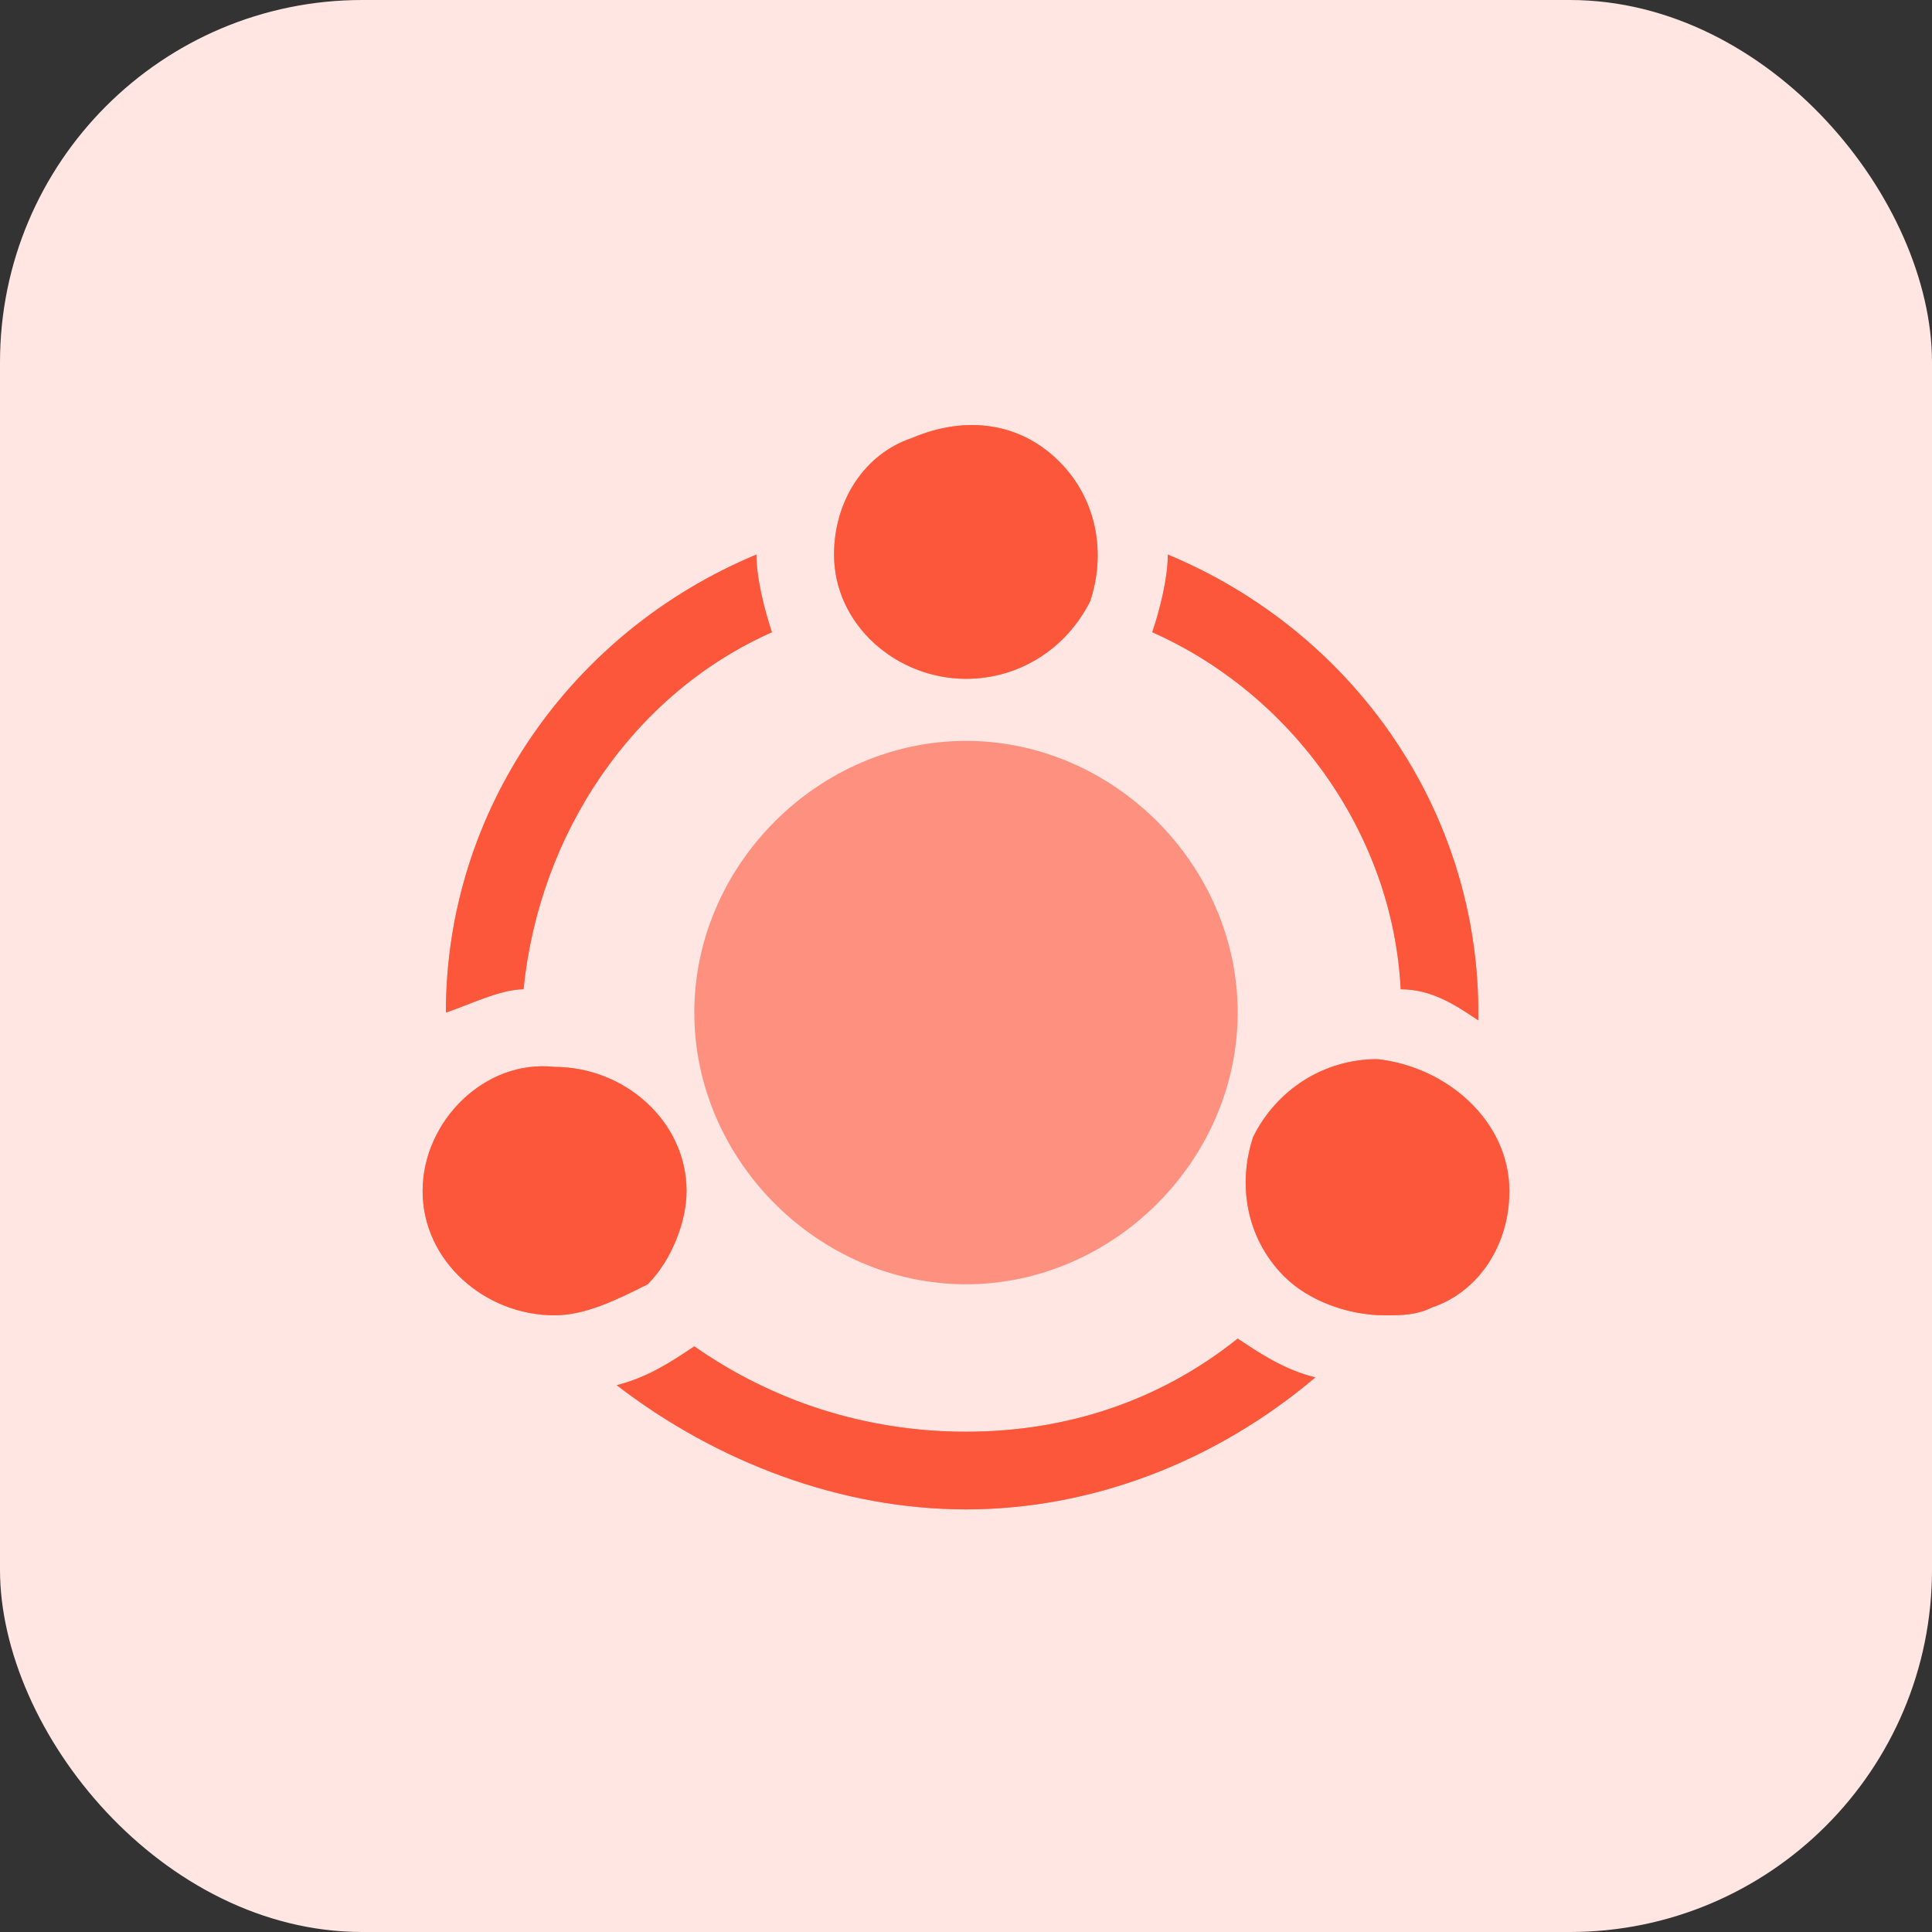 <svg width="64" height="64" viewBox="0 0 64 64" fill="none" xmlns="http://www.w3.org/2000/svg">
<rect x="0" y="0" width="64" height="64" fill="#333333" stroke="none"/>
<rect width="64" height="64" rx="12" fill="#FFE6E2"/>
<g clip-path="url(#clip0_53_280)">
<path d="M20.429 45.886C21.457 45.629 22.229 45.114 23 44.6C25.571 46.4 28.657 47.428 32 47.428C35.343 47.428 38.429 46.4 41 44.343C41.771 44.857 42.543 45.371 43.571 45.629C40.229 48.457 36.114 50 32 50C27.886 50 23.771 48.457 20.429 45.886ZM42.543 42.286C41.257 41 41 39.2 41.514 37.657C42.286 36.114 43.829 35.086 45.629 35.086C47.943 35.343 50 37.143 50 39.457C50 41.257 48.971 42.8 47.429 43.314C46.914 43.571 46.4 43.571 45.886 43.571C44.6 43.571 43.314 43.057 42.543 42.286ZM18.371 43.571C16.057 43.571 14 41.771 14 39.457C14 37.143 16.057 35.086 18.371 35.343C20.686 35.343 22.743 37.143 22.743 39.457C22.743 40.486 22.229 41.771 21.457 42.543C20.429 43.057 19.4 43.571 18.371 43.571ZM23 33.543C23 28.657 27.114 24.543 32 24.543C36.886 24.543 41 28.657 41 33.543C41 38.428 36.886 42.543 32 42.543C27.114 42.543 23 38.428 23 33.543ZM14.771 33.543C14.771 26.857 18.886 20.943 25.057 18.371C25.057 19.143 25.314 20.171 25.571 20.943C20.943 23 17.857 27.628 17.343 32.771C16.571 32.771 15.543 33.286 14.771 33.543ZM46.4 32.771C46.143 27.628 42.8 23 38.171 20.943C38.429 20.171 38.686 19.143 38.686 18.371C44.857 20.943 48.971 26.857 48.971 33.543V33.8C48.2 33.286 47.429 32.771 46.4 32.771ZM32 22.486C29.686 22.486 27.629 20.686 27.629 18.371C27.629 16.571 28.657 15.028 30.2 14.514C32 13.743 33.8 14 35.086 15.286C36.371 16.571 36.629 18.371 36.114 19.914C35.343 21.457 33.8 22.486 32 22.486Z" fill="#FD907E"/>
<path d="M20.429 45.886C21.457 45.629 22.229 45.114 23 44.6C25.571 46.4 28.657 47.428 32 47.428C35.343 47.428 38.429 46.4 41 44.343C41.771 44.857 42.543 45.371 43.571 45.629C40.229 48.457 36.114 50 32 50C27.886 50 23.771 48.457 20.429 45.886ZM42.543 42.286C41.257 41 41 39.2 41.514 37.657C42.286 36.114 43.829 35.086 45.629 35.086C47.943 35.343 50 37.143 50 39.457C50 41.257 48.971 42.8 47.429 43.314C46.914 43.571 46.4 43.571 45.886 43.571C44.6 43.571 43.314 43.057 42.543 42.286ZM18.371 43.571C16.057 43.571 14 41.771 14 39.457C14 37.143 16.057 35.086 18.371 35.343C20.686 35.343 22.743 37.143 22.743 39.457C22.743 40.486 22.229 41.771 21.457 42.543C20.429 43.057 19.4 43.571 18.371 43.571ZM14.771 33.543C14.771 26.857 18.886 20.943 25.057 18.371C25.057 19.143 25.314 20.171 25.571 20.943C20.943 23 17.857 27.628 17.343 32.771C16.571 32.771 15.543 33.286 14.771 33.543ZM46.4 32.771C46.143 27.628 42.8 23 38.171 20.943C38.429 20.171 38.686 19.143 38.686 18.371C44.857 20.943 48.971 26.857 48.971 33.543V33.8C48.2 33.286 47.429 32.771 46.4 32.771ZM32 22.486C29.686 22.486 27.629 20.686 27.629 18.371C27.629 16.571 28.657 15.028 30.2 14.514C32 13.743 33.8 14 35.086 15.286C36.371 16.571 36.629 18.371 36.114 19.914C35.343 21.457 33.8 22.486 32 22.486Z" fill="#FC573B"/>
</g>
<defs>
<clipPath id="clip0_53_280">
<rect width="36" height="36" fill="white" transform="translate(14 14)"/>
</clipPath>
</defs>
</svg>
